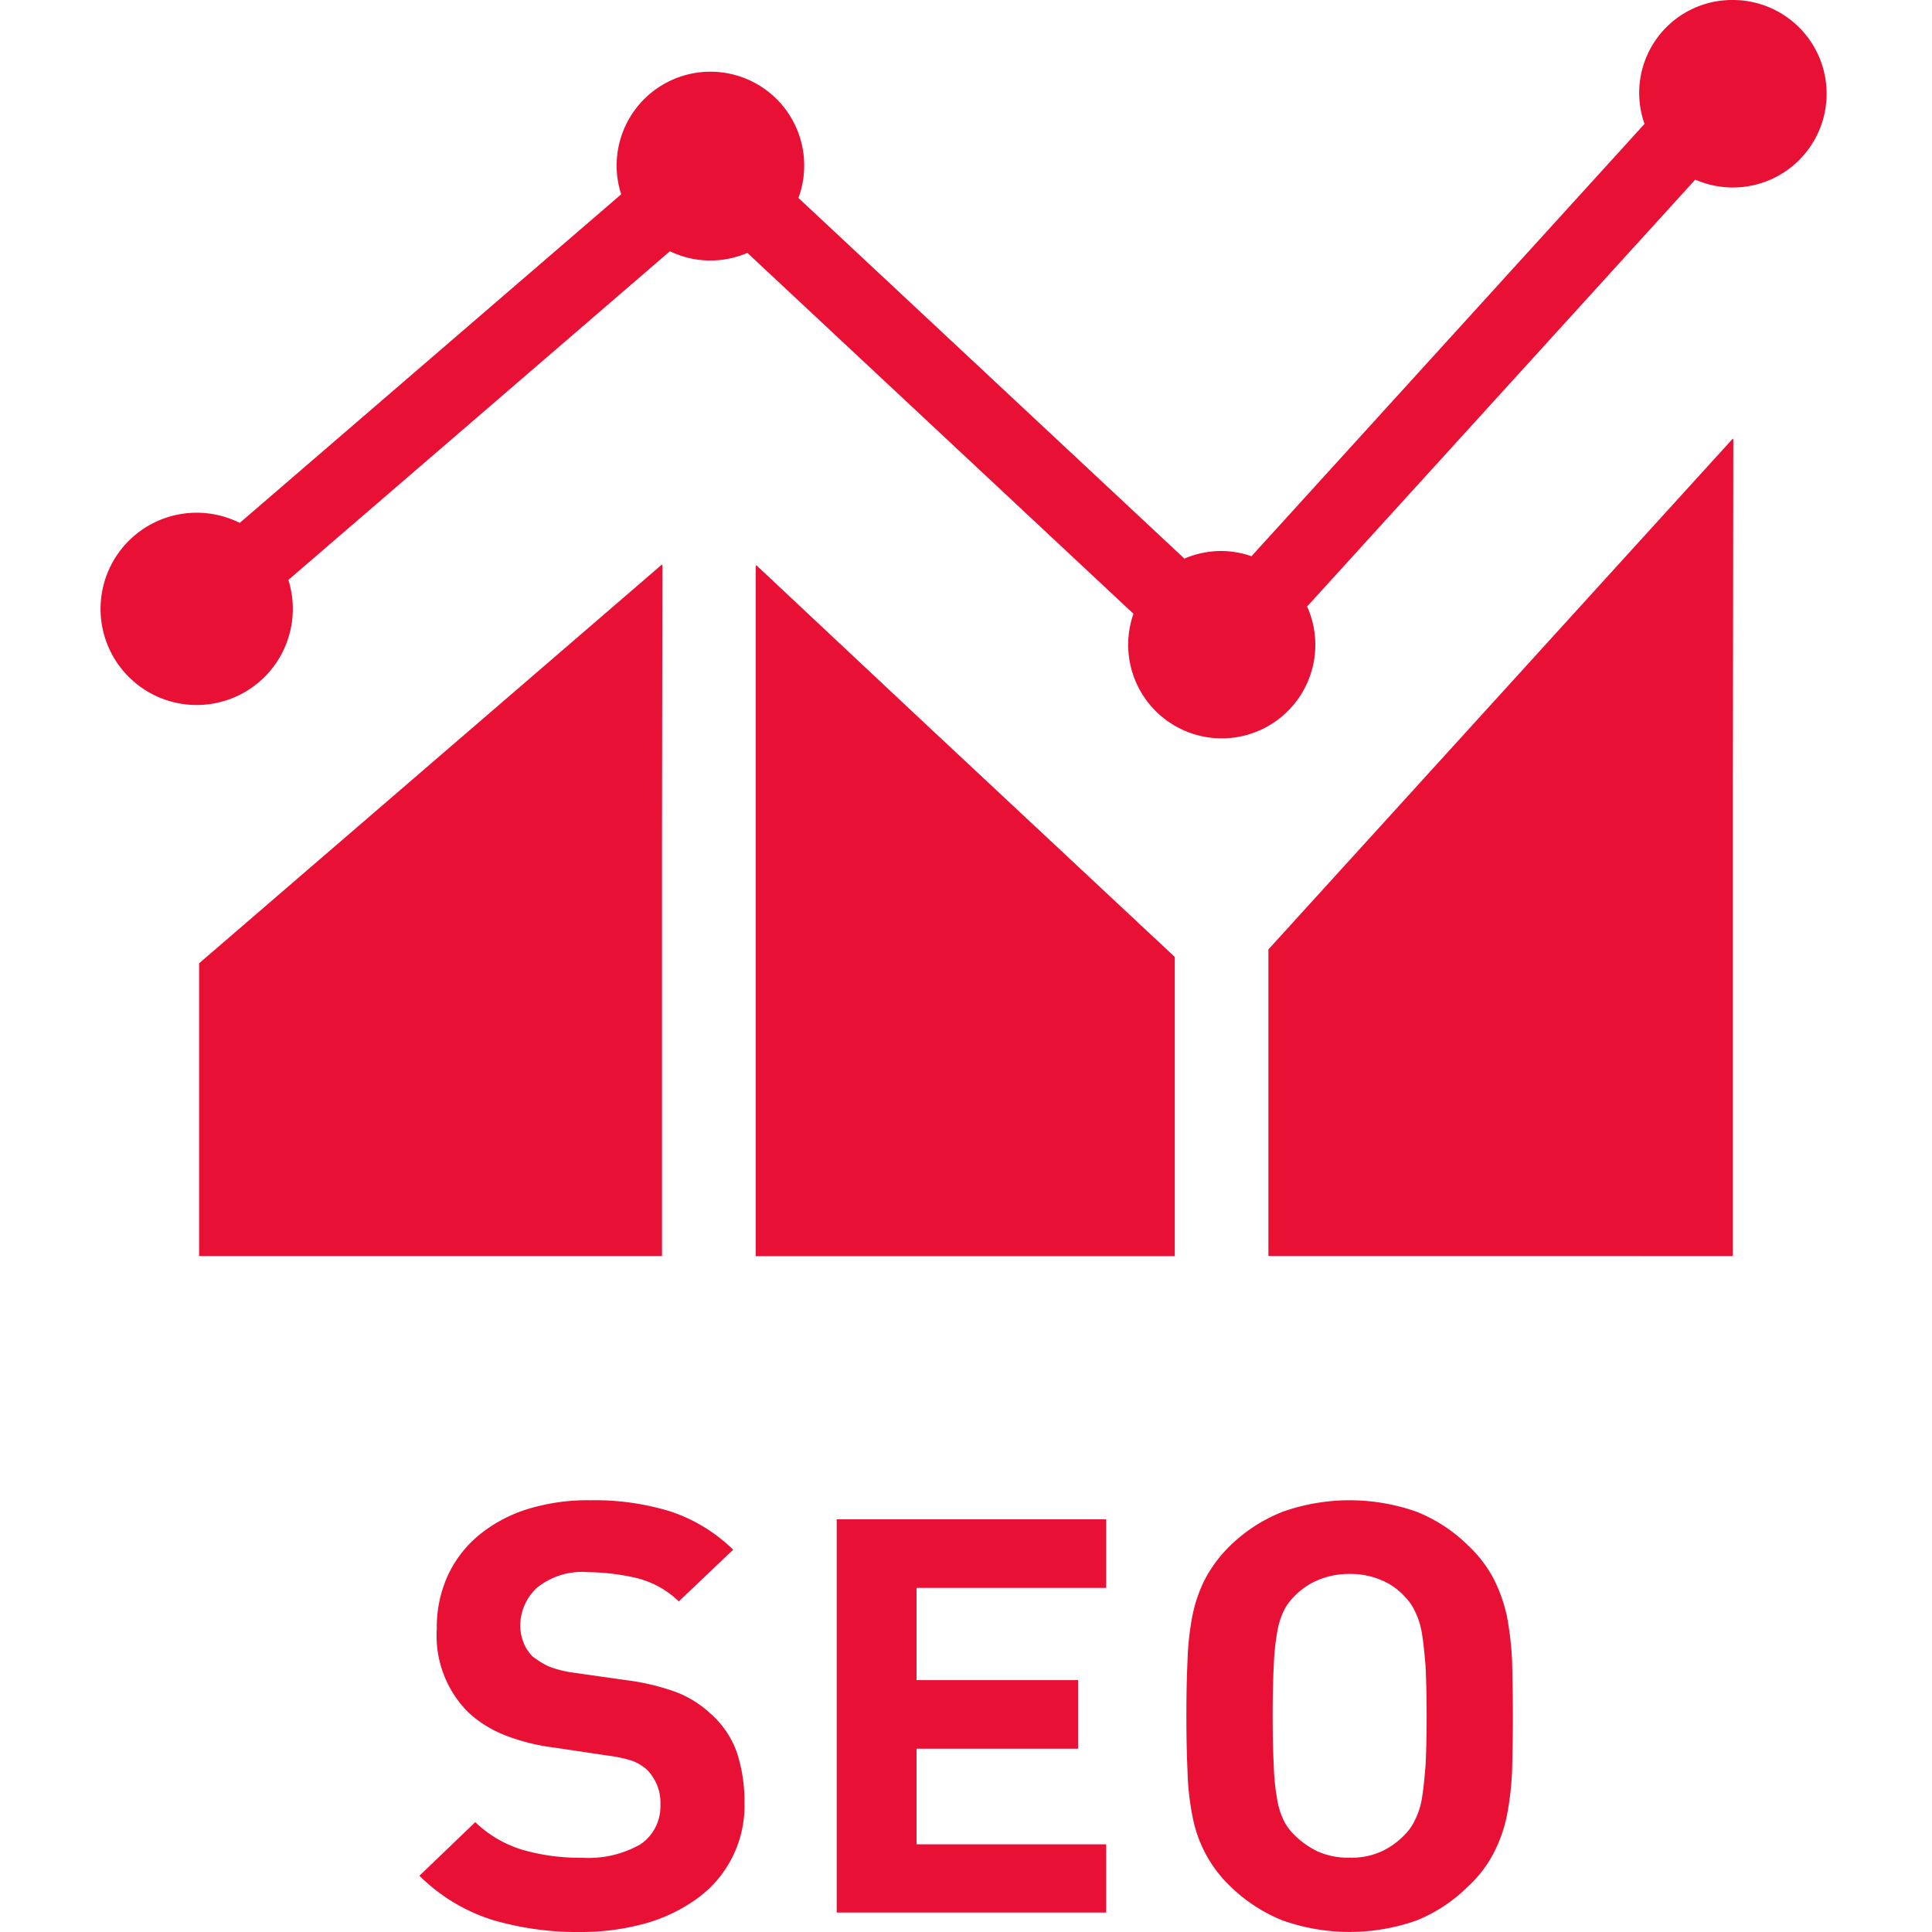 <svg xmlns="http://www.w3.org/2000/svg" xmlns:xlink="http://www.w3.org/1999/xlink" width="92" height="92" viewBox="0 0 92 92">
  <defs>
    <clipPath id="clip-path">
      <rect id="長方形_147791" data-name="長方形 147791" width="92" height="92" transform="translate(449 4152)" fill="#fff" stroke="#707070" stroke-width="1"/>
    </clipPath>
  </defs>
  <g id="マスクグループ_22" data-name="マスクグループ 22" transform="translate(-449 -4152)" clip-path="url(#clip-path)">
    <g id="plan-seo" transform="translate(449 4152)">
      <path id="パス_83367" data-name="パス 83367" d="M82.518,0a4.423,4.423,0,0,0-4.207,5.9L59.594,26.488a4.376,4.376,0,0,0-1.421-.25A4.471,4.471,0,0,0,56.4,26.6L38.02,9.426a4.466,4.466,0,1,0-8.44-.173L11.416,24.9a4.578,4.578,0,1,0,2.316,2.716L31.9,11.964a4.428,4.428,0,0,0,1.925.441,4.485,4.485,0,0,0,1.765-.363L53.975,29.227a4.456,4.456,0,1,0,8.66,1.473,4.422,4.422,0,0,0-.392-1.819L80.727,8.553A4.464,4.464,0,1,0,82.518,0Z" fill="#e91035"/>
      <path id="パス_83368" data-name="パス 83368" d="M31.524,59.811V39.824L31.543,26.9l-.019.016v-.037L9.481,45.872V59.783h0v.029Z" fill="#e91035"/>
      <path id="パス_83369" data-name="パス 83369" d="M36.016,26.916v.027l-.029-.027v32.9H55.941V45.568L44.114,34.513Z" fill="#e91035"/>
      <path id="パス_83370" data-name="パス 83370" d="M82.518,20.926v-.043L60.4,45.211v14.6H82.518v-22.4L82.539,20.9Z" fill="#e91035"/>
      <path id="パス_83371" data-name="パス 83371" d="M33.827,81.594A5.038,5.038,0,0,0,32.2,80.577a10.964,10.964,0,0,0-2.392-.571l-2.517-.357a5.317,5.317,0,0,1-1.142-.286,4.194,4.194,0,0,1-.785-.482,1.862,1.862,0,0,1-.447-.7,2.175,2.175,0,0,1-.142-.767,2.463,2.463,0,0,1,.785-1.8,3.427,3.427,0,0,1,2.446-.75,10.727,10.727,0,0,1,2.177.25,4.422,4.422,0,0,1,2.142,1.143l2.458-2.34.11-.1h0l.021-.02a7.786,7.786,0,0,0-2.981-1.821,12.249,12.249,0,0,0-3.82-.535,9.67,9.67,0,0,0-3.07.446,6.819,6.819,0,0,0-2.3,1.268A5.486,5.486,0,0,0,21.3,75.079a5.931,5.931,0,0,0-.5,2.481,5.155,5.155,0,0,0,1.5,3.98,5.508,5.508,0,0,0,1.7,1.071,9.52,9.52,0,0,0,2.392.606l2.5.375a6.761,6.761,0,0,1,1.2.25,2.306,2.306,0,0,1,.713.428,2.232,2.232,0,0,1,.643,1.678,2.18,2.18,0,0,1-.946,1.874,5.006,5.006,0,0,1-2.8.642,9.838,9.838,0,0,1-2.749-.357,5.537,5.537,0,0,1-2.32-1.339l-2.542,2.44-.1.092h0l-.02.02a8.64,8.64,0,0,0,3.427,2.088A14.251,14.251,0,0,0,27.651,92a11.408,11.408,0,0,0,3.088-.411,7.822,7.822,0,0,0,2.481-1.2,5.441,5.441,0,0,0,2.231-4.534,7.481,7.481,0,0,0-.375-2.446A4.458,4.458,0,0,0,33.827,81.594Z" fill="#e91035"/>
      <path id="パス_83372" data-name="パス 83372" d="M39.842,72.349V91.043h0v.029H52.675V87.824H43.644V83.272h7.693V80.006H43.644V75.615h9.031V72.349Z" fill="#e91035"/>
      <path id="パス_83373" data-name="パス 83373" d="M71.755,76.953a7.441,7.441,0,0,0-.642-1.8,6.166,6.166,0,0,0-1.232-1.588,7.4,7.4,0,0,0-2.409-1.571,9.558,9.558,0,0,0-6.408,0,7.561,7.561,0,0,0-2.445,1.571,6.47,6.47,0,0,0-1.214,1.588,6.706,6.706,0,0,0-.625,1.8,13.182,13.182,0,0,0-.232,2.142q-.054,1.178-.053,2.624c0,.964.018,1.838.053,2.606a12.742,12.742,0,0,0,.232,2.142,6.293,6.293,0,0,0,.625,1.8,6.148,6.148,0,0,0,1.214,1.589,7.612,7.612,0,0,0,2.445,1.588,9.558,9.558,0,0,0,6.408,0,7.454,7.454,0,0,0,2.409-1.588,5.878,5.878,0,0,0,1.232-1.589,6.914,6.914,0,0,0,.642-1.8,14.631,14.631,0,0,0,.25-2.142c.018-.768.036-1.642.036-2.606s-.018-1.838-.036-2.624A15.251,15.251,0,0,0,71.755,76.953ZM66.9,87.36a3.686,3.686,0,0,1-1.107.8,3.442,3.442,0,0,1-1.517.3,3.521,3.521,0,0,1-1.535-.3,4.013,4.013,0,0,1-1.124-.8,2.478,2.478,0,0,1-.5-.7,3.558,3.558,0,0,1-.3-.982,10.66,10.66,0,0,1-.16-1.57c-.036-.625-.054-1.428-.054-2.392s.018-1.767.054-2.41a10.934,10.934,0,0,1,.16-1.571,3.7,3.7,0,0,1,.3-1,2.462,2.462,0,0,1,.5-.7,3.337,3.337,0,0,1,1.124-.785,3.791,3.791,0,0,1,1.535-.3,3.709,3.709,0,0,1,1.517.3,3.1,3.1,0,0,1,1.107.785,2.412,2.412,0,0,1,.482.7,3.634,3.634,0,0,1,.321,1c.072.411.125.946.178,1.571q.054.963.054,2.41c0,.964-.018,1.767-.054,2.392-.054.642-.107,1.16-.178,1.57a3.5,3.5,0,0,1-.321.982A2.425,2.425,0,0,1,66.9,87.36Z" fill="#e91035"/>
    </g>
  </g>
</svg>
